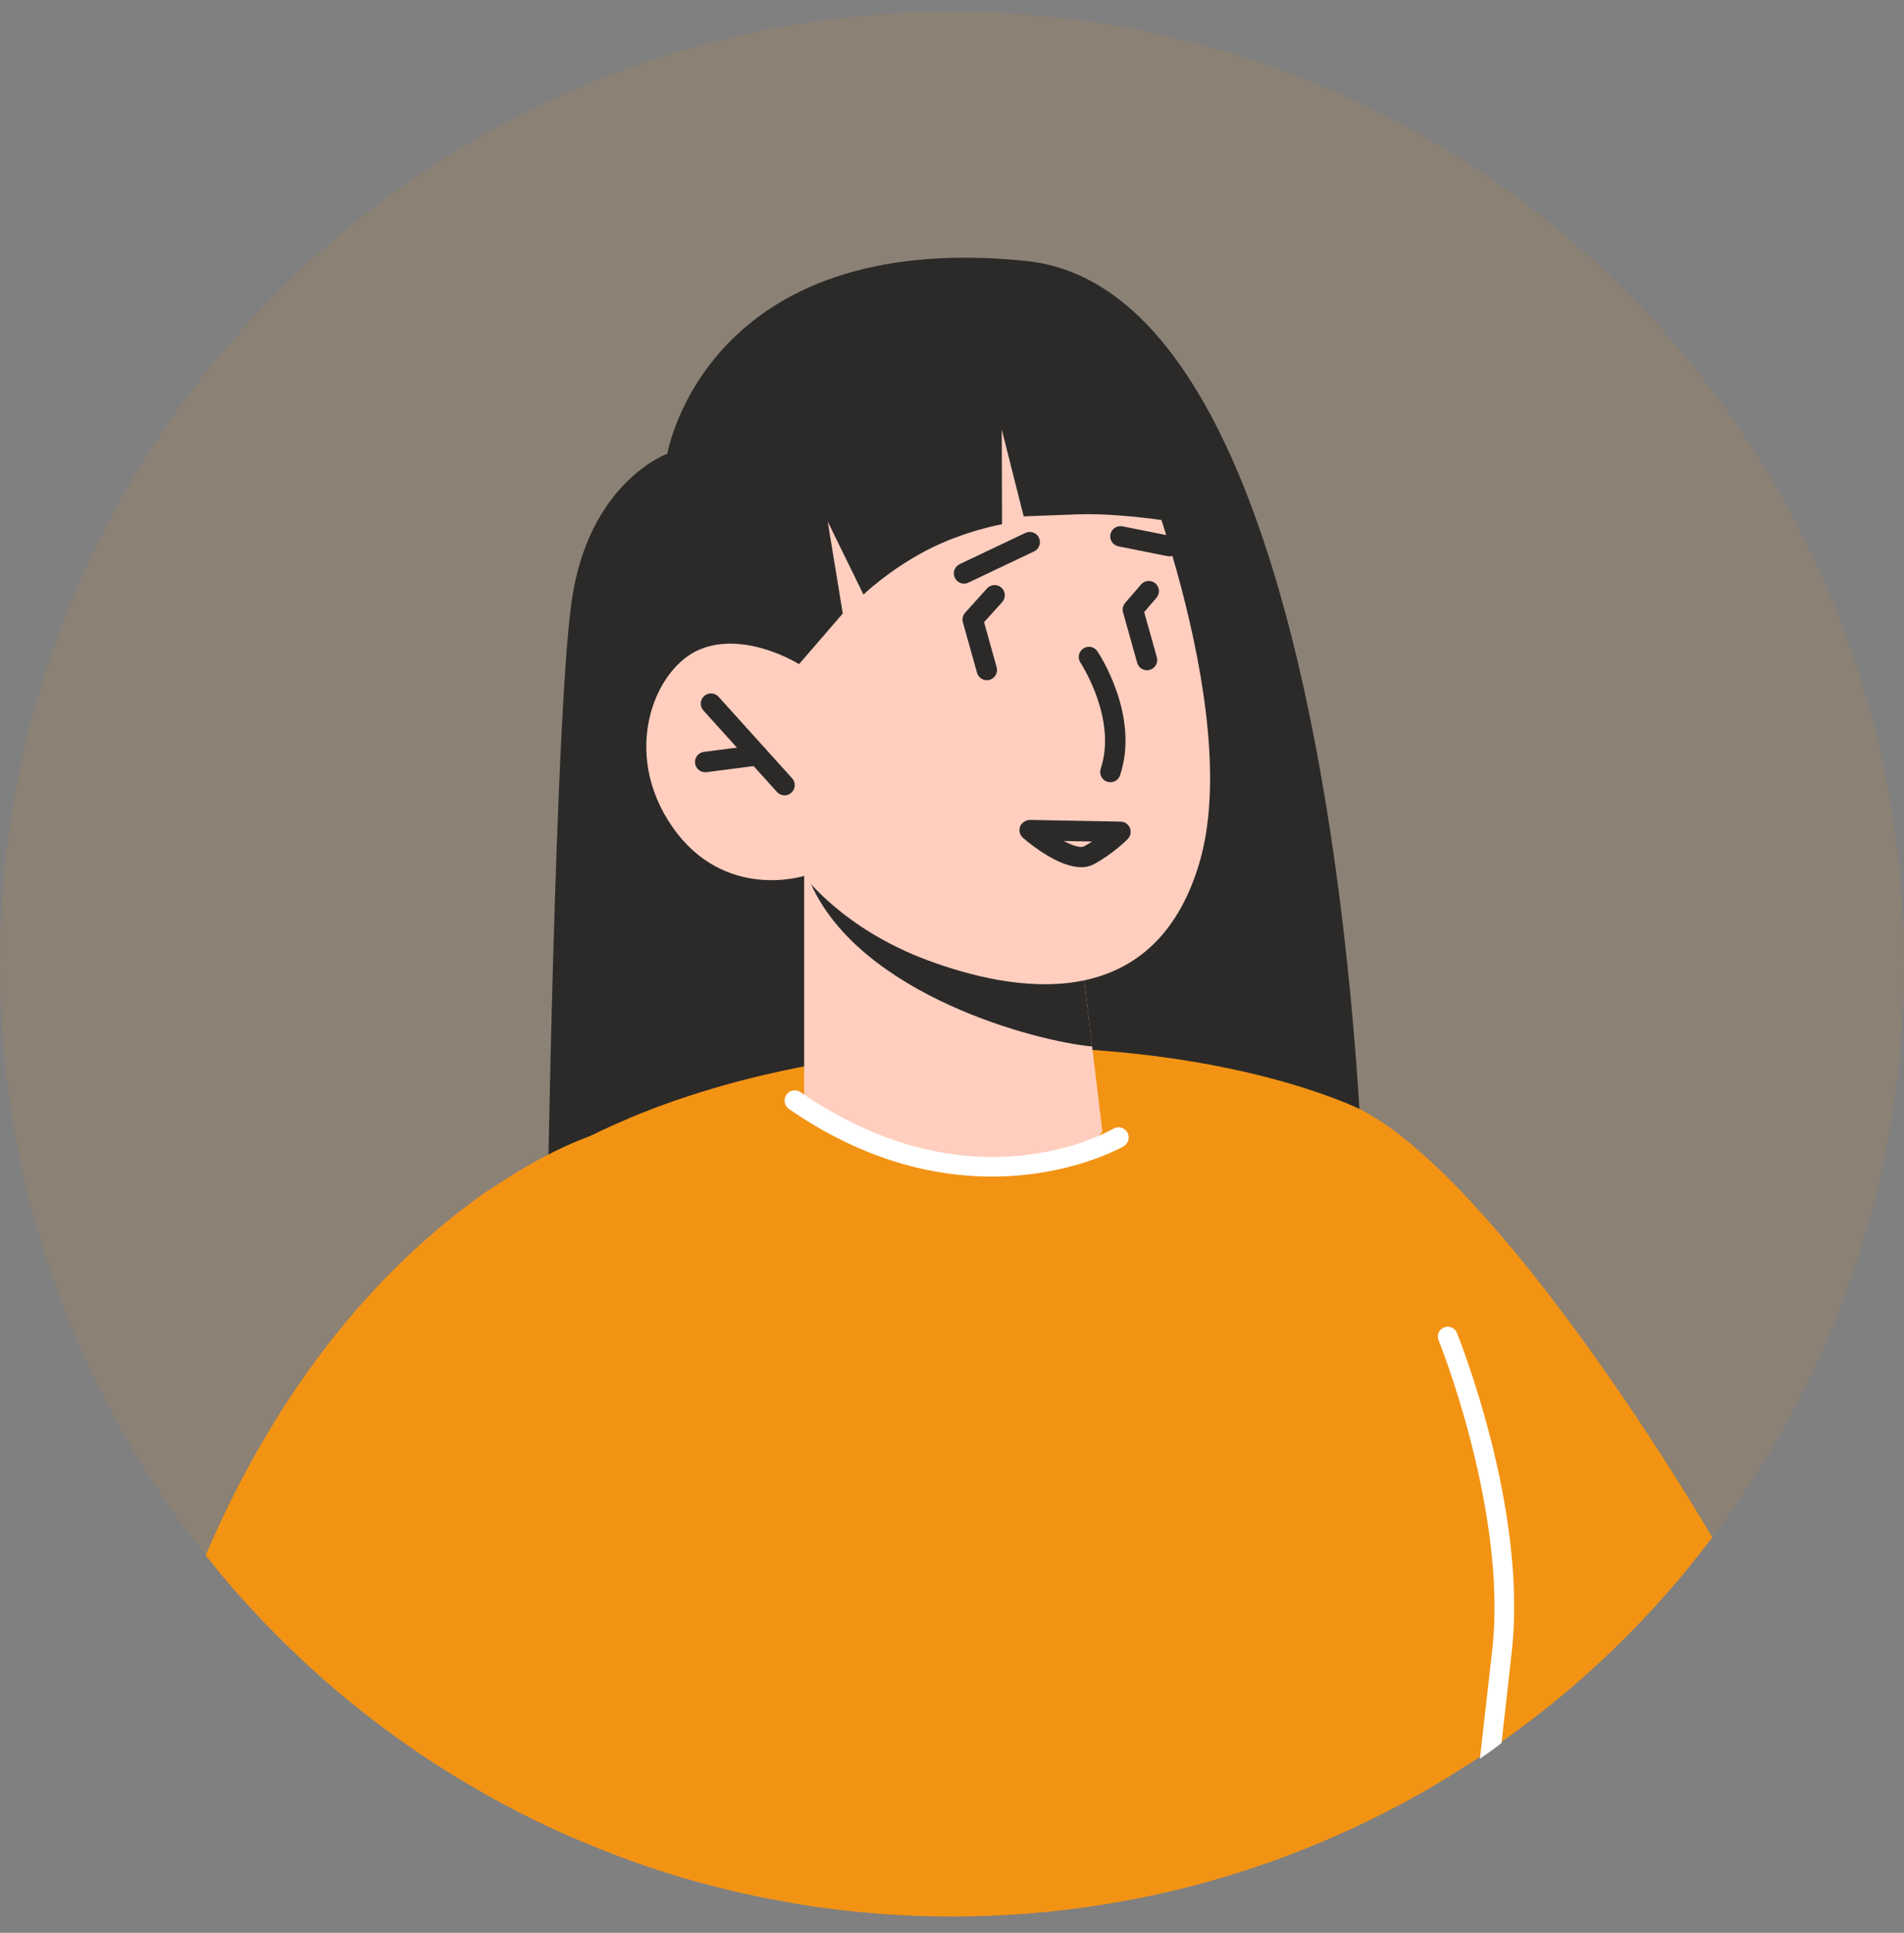 <?xml version="1.0" encoding="UTF-8"?> <svg xmlns="http://www.w3.org/2000/svg" width="68" height="69" viewBox="0 0 68 69" fill="none"><rect x="0" y="0" width="68" height="69" fill="#808080" stroke="none"/><path d="M68 34.418C68 41.157 66.038 47.443 62.655 52.723C62.181 53.46 61.685 54.182 61.153 54.882C60.876 55.254 60.584 55.619 60.292 55.976C60.197 56.1 60.102 56.217 60 56.333C59.373 57.077 58.71 57.799 58.024 58.485C56.916 59.593 55.727 60.629 54.466 61.57C54.429 61.599 54.393 61.621 54.356 61.65C54.094 61.854 53.824 62.044 53.554 62.233C53.233 62.467 52.905 62.686 52.57 62.904C52.497 62.956 52.424 62.999 52.344 63.043C51.425 63.641 50.469 64.195 49.485 64.691C49.259 64.808 49.033 64.925 48.8 65.034C47.742 65.544 46.656 66.004 45.547 66.405C44.074 66.938 42.557 67.375 40.997 67.696C38.736 68.17 36.403 68.418 34.004 68.418C33.53 68.418 33.048 68.411 32.574 68.389C32.028 68.367 31.488 68.331 30.948 68.279C30.912 68.279 30.883 68.272 30.846 68.272C30.379 68.228 29.913 68.177 29.446 68.112C28.906 68.039 28.374 67.951 27.842 67.849C27.273 67.747 26.711 67.63 26.157 67.499C24.538 67.12 22.971 66.624 21.454 66.011C20.134 65.493 18.858 64.888 17.618 64.203C17.589 64.188 17.567 64.173 17.538 64.159C17.392 64.079 17.246 63.998 17.108 63.911C16.881 63.787 16.655 63.656 16.437 63.517C16.218 63.393 15.999 63.262 15.788 63.123C15.387 62.875 15 62.613 14.614 62.343C13.921 61.869 13.243 61.358 12.586 60.819C12.506 60.76 12.433 60.702 12.353 60.636C11.427 59.863 10.537 59.047 9.691 58.186C9.451 57.945 9.217 57.697 8.991 57.449C8.452 56.873 7.934 56.268 7.453 55.655C7.416 55.611 7.38 55.568 7.343 55.524C7.27 55.436 7.205 55.356 7.139 55.269C7.125 55.254 7.117 55.239 7.11 55.225C6.541 54.496 6.009 53.744 5.506 52.971C2.027 47.633 0 41.266 0 34.418C0 15.639 15.226 0.418 34.004 0.418C52.781 0.418 68 15.639 68 34.418Z" fill="#F39314" fill-opacity="0.1"></path><path d="M48.699 42.87C48.699 42.87 48.101 10.484 36.646 9.316C25.191 8.148 23.834 16.198 23.834 16.198C23.834 16.198 20.979 17.216 20.401 21.57C19.823 25.925 19.552 43.295 19.552 43.295L45.418 44.776L48.699 42.87Z" fill="#2B2A29"></path><path d="M61.153 54.882C60.876 55.254 60.584 55.618 60.292 55.976C60.198 56.1 60.103 56.216 60.001 56.333C59.373 57.077 58.71 57.799 58.025 58.484C56.916 59.593 55.727 60.629 54.466 61.569C54.429 61.599 54.393 61.62 54.356 61.65C54.094 61.854 53.824 62.044 53.554 62.233C53.233 62.467 52.905 62.685 52.57 62.904C52.497 62.955 52.424 62.999 52.344 63.043C51.425 63.641 50.47 64.195 49.485 64.691C49.259 64.808 49.033 64.924 48.8 65.034C47.742 65.544 46.656 66.004 45.547 66.405C44.074 66.937 42.558 67.375 40.997 67.696C38.736 68.17 36.403 68.418 34.004 68.418C33.53 68.418 33.049 68.41 32.575 68.388C32.028 68.367 31.488 68.33 30.948 68.279C30.912 68.279 30.883 68.272 30.846 68.272C30.38 68.228 29.913 68.177 29.446 68.111C28.907 68.038 28.374 67.951 27.842 67.849C27.273 67.747 26.712 67.63 26.157 67.499C24.539 67.119 22.971 66.624 21.454 66.011C20.134 65.493 18.858 64.888 17.618 64.202C17.589 64.188 17.567 64.173 17.538 64.159C17.392 64.078 17.246 63.998 17.108 63.91C16.882 63.786 16.656 63.655 16.437 63.517C14.271 54.911 13.411 47.129 16.109 43.957C16.24 43.782 16.408 43.621 16.576 43.475C17.21 42.921 17.895 42.425 18.603 41.959C18.632 41.944 18.654 41.929 18.676 41.915C19.857 41.149 21.126 40.485 22.46 39.924C22.475 39.909 22.497 39.902 22.504 39.902C31.102 36.321 42.186 36.919 48.231 39.443C51.848 40.945 57.39 48.551 61.153 54.882Z" fill="#F39314"></path><path d="M28.719 31.269V39.223C28.719 39.223 30.153 41.509 34.806 41.888C38.272 42.17 39.37 40.389 39.37 40.389L38.531 33.428L30.129 31.579L28.719 31.269Z" fill="#FFCEBF"></path><path d="M28.73 30.785C28.751 31.003 28.833 31.258 28.961 31.552C30.741 35.526 37.004 37.179 39.006 37.358L38.529 33.43L28.73 30.785Z" fill="#2B2A29"></path><path d="M53.991 58.966L53.626 62.226C53.373 62.423 53.113 62.605 52.853 62.788L53.296 58.889C53.843 53.984 51.406 47.907 51.378 47.844C51.308 47.661 51.392 47.457 51.575 47.387C51.757 47.31 51.954 47.401 52.031 47.577C52.13 47.836 54.56 53.886 53.991 58.966Z" fill="white"></path><path d="M40.305 15.296C40.305 15.296 44.479 25.27 42.833 30.811C41.187 36.352 36.131 35.398 33.114 34.275C30.097 33.151 28.718 31.269 28.718 31.269C28.718 31.269 25.87 32.186 24.015 29.521C22.161 26.856 23.375 23.848 25.003 23.18C26.633 22.512 28.538 23.71 28.538 23.71L27.075 20.807C27.075 20.807 33.647 6.275 40.305 15.296Z" fill="#FFCEBF"></path><path d="M39.656 27.925C39.617 27.925 39.58 27.919 39.541 27.907C39.35 27.843 39.247 27.636 39.31 27.445C39.906 25.663 38.6 23.677 38.588 23.657C38.476 23.49 38.521 23.263 38.688 23.152C38.855 23.039 39.081 23.084 39.193 23.252C39.256 23.344 40.713 25.551 40.002 27.676C39.951 27.829 39.809 27.925 39.656 27.925Z" fill="#2B2A29"></path><path d="M28.019 28.393C27.919 28.393 27.821 28.352 27.749 28.273L25.121 25.363C24.986 25.213 24.998 24.983 25.148 24.848C25.296 24.713 25.528 24.725 25.663 24.874L28.29 27.785C28.425 27.934 28.413 28.164 28.264 28.299C28.194 28.362 28.106 28.393 28.019 28.393Z" fill="#2B2A29"></path><path d="M25.186 27.568C25.006 27.568 24.848 27.434 24.825 27.249C24.799 27.05 24.94 26.867 25.141 26.841L27.008 26.6C27.203 26.572 27.39 26.715 27.417 26.916C27.442 27.115 27.302 27.298 27.101 27.324L25.233 27.565C25.217 27.567 25.202 27.568 25.186 27.568Z" fill="#2B2A29"></path><path d="M41.768 19.862C41.744 19.862 41.721 19.859 41.696 19.854L39.945 19.504C39.747 19.465 39.62 19.273 39.658 19.076C39.698 18.877 39.892 18.751 40.087 18.789L41.838 19.139C42.036 19.178 42.163 19.37 42.124 19.568C42.09 19.742 41.938 19.862 41.768 19.862Z" fill="#2B2A29"></path><path d="M34.43 20.834C34.294 20.834 34.163 20.757 34.101 20.626C34.014 20.444 34.092 20.226 34.273 20.14L36.619 19.026C36.8 18.939 37.019 19.016 37.105 19.198C37.191 19.38 37.114 19.598 36.933 19.684L34.587 20.798C34.536 20.823 34.482 20.834 34.43 20.834Z" fill="#2B2A29"></path><path d="M40.964 23.928C40.804 23.928 40.658 23.822 40.613 23.662L40.109 21.86C40.077 21.742 40.104 21.616 40.185 21.523L40.75 20.866C40.882 20.713 41.111 20.697 41.264 20.827C41.417 20.958 41.434 21.189 41.303 21.341L40.864 21.851L41.316 23.465C41.37 23.659 41.257 23.86 41.063 23.914C41.03 23.923 40.996 23.928 40.964 23.928Z" fill="#2B2A29"></path><path d="M35.245 24.284C35.085 24.284 34.939 24.178 34.894 24.017L34.389 22.215C34.356 22.095 34.386 21.965 34.47 21.873L35.251 21.006C35.386 20.858 35.616 20.846 35.766 20.98C35.915 21.115 35.927 21.346 35.792 21.495L35.145 22.212L35.595 23.82C35.649 24.014 35.536 24.215 35.342 24.269C35.31 24.279 35.277 24.284 35.245 24.284Z" fill="#2B2A29"></path><path d="M43.162 18.838C43.162 18.838 40.414 18.29 38.487 18.362C36.56 18.434 36.56 18.434 36.56 18.434L35.777 15.334L35.787 18.715C35.787 18.715 34.427 18.949 33.08 19.653C31.733 20.358 30.839 21.226 30.839 21.226L29.561 18.618L30.099 21.901L28.538 23.709L26.181 21.501L27.69 16.925C27.69 16.925 31.247 11.959 31.521 11.899C31.796 11.84 36.925 11.557 36.925 11.557C36.925 11.557 41.338 13.281 41.445 13.427C41.55 13.573 43.162 18.838 43.162 18.838Z" fill="#2B2A29"></path><path d="M35.423 42.003C33.401 42.003 30.881 41.458 28.178 39.59C28.012 39.475 27.971 39.248 28.086 39.083C28.2 38.916 28.427 38.875 28.593 38.99C34.671 43.19 39.555 40.414 39.76 40.293C39.935 40.19 40.156 40.249 40.26 40.422C40.362 40.596 40.304 40.819 40.13 40.922C40.1 40.94 38.245 42.003 35.423 42.003Z" fill="white"></path><path d="M29.446 68.113C28.907 68.04 28.374 67.952 27.842 67.85C27.273 67.748 26.712 67.631 26.157 67.5C24.539 67.121 22.971 66.625 21.454 66.012C20.134 65.495 18.858 64.889 17.618 64.204C17.589 64.189 17.567 64.174 17.538 64.16C17.392 64.08 17.246 63.999 17.108 63.912C16.663 63.664 16.218 63.401 15.788 63.124C15.387 62.876 15 62.614 14.614 62.344C13.921 61.87 13.243 61.359 12.587 60.82C12.506 60.761 12.434 60.703 12.353 60.637C11.427 59.864 10.537 59.047 9.692 58.187C9.451 57.946 9.218 57.698 8.992 57.45C8.452 56.874 7.934 56.269 7.453 55.656C7.416 55.612 7.38 55.569 7.344 55.525C9.582 50.303 12.39 46.817 14.891 44.534C15.781 43.718 16.619 43.069 17.385 42.529C17.414 42.522 17.436 42.507 17.458 42.492C19.456 41.121 20.936 40.596 21.242 40.501C21.257 40.487 21.279 40.48 21.286 40.48C21.301 40.48 29.446 68.113 29.446 68.113Z" fill="#F39314"></path><path d="M38.616 30.959C37.83 30.959 36.859 30.189 36.538 29.913C36.421 29.813 36.379 29.651 36.433 29.506C36.488 29.363 36.644 29.277 36.781 29.271L40.023 29.331C40.168 29.334 40.298 29.422 40.354 29.557C40.409 29.691 40.38 29.845 40.279 29.949C40.258 29.97 39.762 30.478 39.063 30.853C38.927 30.927 38.776 30.959 38.616 30.959ZM37.989 30.023C38.311 30.191 38.593 30.279 38.719 30.212C38.819 30.157 38.916 30.101 39.005 30.042L37.989 30.023Z" fill="#2B2A29"></path></svg> 